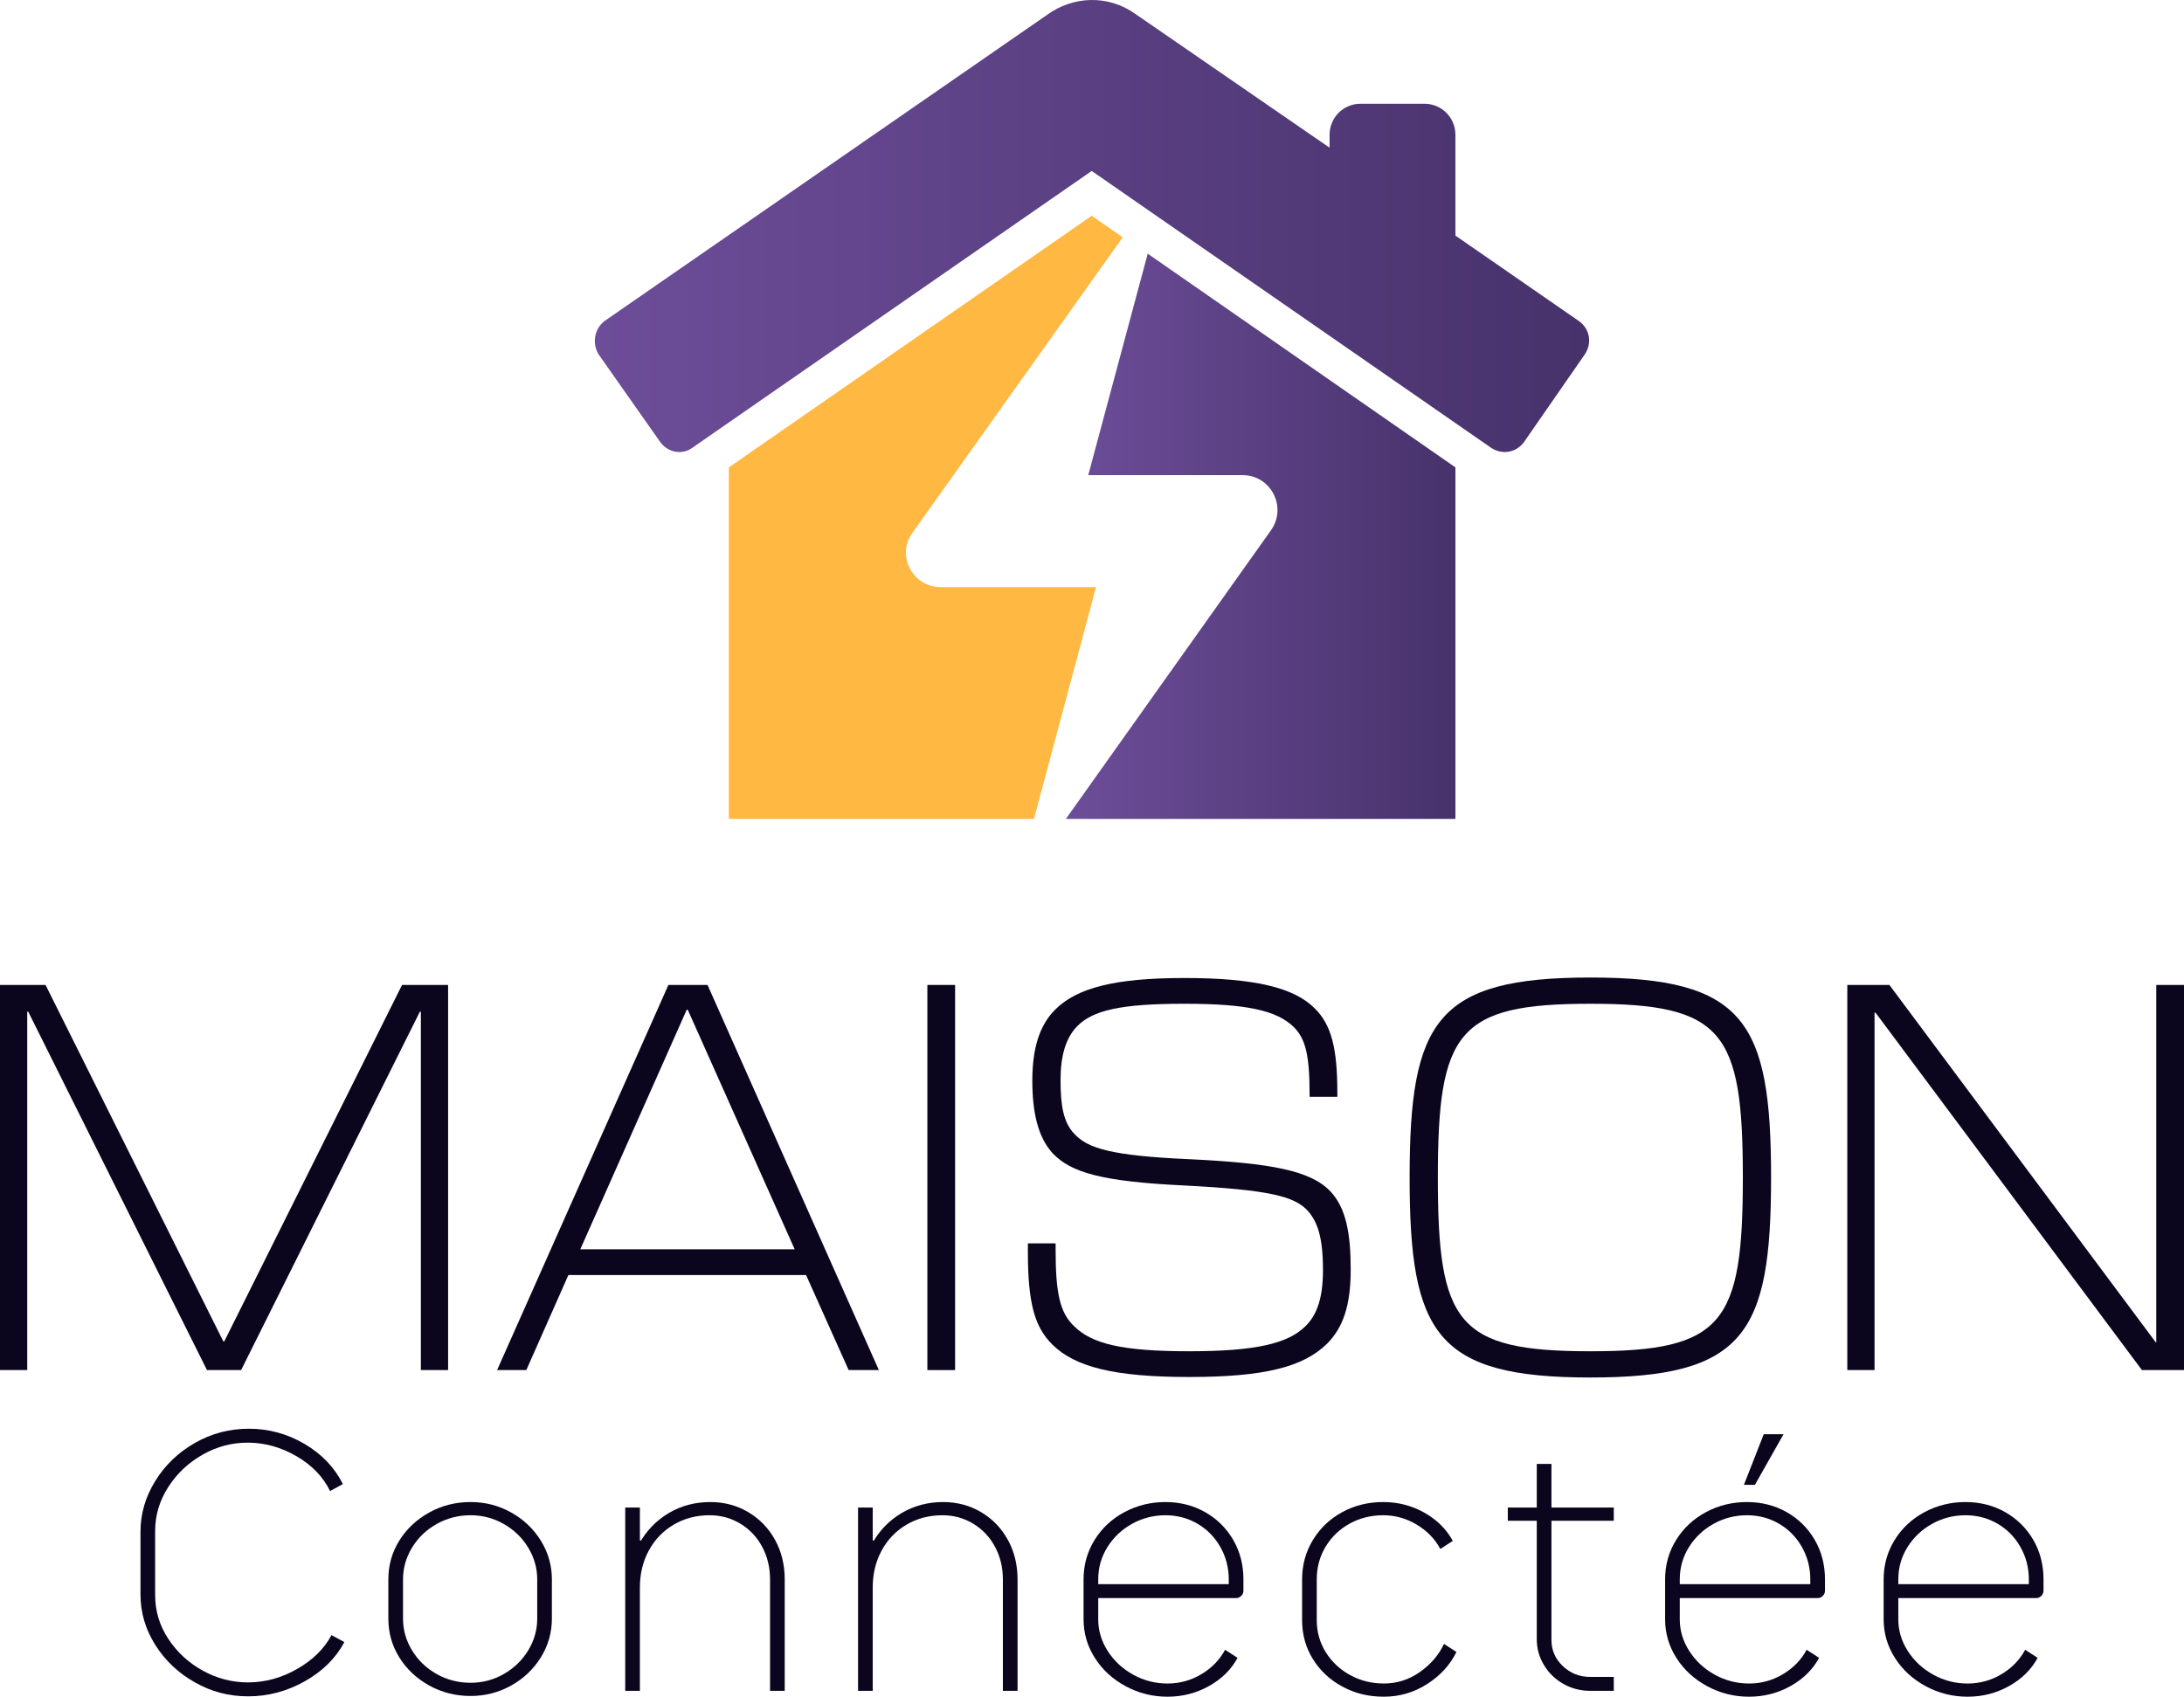 <?xml version="1.0" encoding="UTF-8"?>
<svg id="Layer_1" data-name="Layer 1" xmlns="http://www.w3.org/2000/svg" width="4853.35" height="3771.36" xmlns:xlink="http://www.w3.org/1999/xlink" viewBox="0 0 4853.35 3771.36">
  <defs>
    <style>
      .cls-1 {
        fill: url(#Dégradé_sans_nom_5-2);
      }

      .cls-1, .cls-2, .cls-3 {
        fill-rule: evenodd;
      }

      .cls-2 {
        fill: url(#Dégradé_sans_nom_5);
      }

      .cls-3 {
        fill: #ffb842;
      }

      .cls-4 {
        fill: #0b051e;
      }
    </style>
    <linearGradient id="Dégradé_sans_nom_5" data-name="Dégradé sans nom 5" x1="2368.54" y1="1192.1" x2="3234.28" y2="1192.1" gradientUnits="userSpaceOnUse">
      <stop offset="0" stop-color="#6d4d99"/>
      <stop offset="1" stop-color="#47326b"/>
    </linearGradient>
    <linearGradient id="Dégradé_sans_nom_5-2" data-name="Dégradé sans nom 5" x1="1321.86" y1="502.37" x2="3531.49" y2="502.37" xlink:href="#Dégradé_sans_nom_5"/>
  </defs>
  <g>
    <path class="cls-3" d="M2435.58,1305.11h-344.76c-63.21,0-99.6-70.87-63.21-120.67l467.35-656.97-68.95-47.88-806.36,559.28v781.46h678.03l137.91-515.23Z"/>
    <path class="cls-2" d="M2824.39,1178.7l-455.85,641.64h865.74v-781.46l-683.78-475.01-132.16,492.25h342.85c63.21,0,99.6,70.87,63.21,122.58h0Z"/>
    <path class="cls-1" d="M1539.19,994.82l886.81-614.83,886.81,614.83c24.9,17.24,57.46,11.49,74.7-13.41l134.07-193.45c17.24-24.9,11.49-57.46-13.41-74.7l-273.9-189.62v-224.1c0-38.31-30.65-68.95-68.95-68.95h-141.74c-38.31,0-68.95,30.65-68.95,68.95v28.73L2523.68,31.4c-61.29-44.05-139.82-40.22-197.28,1.92l-982.58,679.95c-22.98,17.24-28.73,49.8-13.41,74.7l135.99,193.45c17.24,24.9,49.8,30.65,72.78,13.41h0Z"/>
  </g>
  <g>
    <path class="cls-4" d="M0,2189.3h101.23l395.01,792.22h2.2l395.01-792.22h102.33v856.04h-60.52v-796.62h-2.2l-397.21,796.62h-75.92L62.72,2248.72h-2.2v796.62H0v-856.04Z"/>
    <path class="cls-4" d="M1485.39,2189.3h86.92l380.71,856.04h-67.12l-94.63-211.26h-528.15l-93.53,211.26h-64.92l380.71-856.04ZM1765.97,2776.86l-237.67-532.55h-2.2l-236.56,532.55h476.43Z"/>
    <path class="cls-4" d="M2060.83,2189.3h61.62v856.04h-61.62v-856.04Z"/>
    <path class="cls-4" d="M2338.1,2988.12c-38.51-38.51-53.92-90.22-53.92-205.75v-18.71h61.62v14.3c0,97.93,9.9,139.74,40.71,169.45,39.61,39.61,106.73,56.11,256.37,56.11s218.96-17.6,257.47-55.02c27.51-26.41,39.61-66.02,39.61-125.43,0-72.62-12.1-106.73-33.01-130.94-29.71-33.01-84.73-47.31-277.28-57.22-181.55-8.8-249.77-28.61-290.48-71.52-33.01-36.31-45.11-91.33-45.11-161.75s15.4-122.13,50.61-157.34c48.41-48.41,132.04-70.42,287.18-70.42s244.27,20.91,290.48,68.22c36.31,36.31,49.51,88.02,49.51,185.95v9.9h-61.62v-4.4c0-88.03-8.8-124.33-35.21-150.74-37.41-36.31-102.33-51.71-243.17-51.71s-203.56,14.3-238.77,50.62c-24.21,25.3-36.31,63.81-36.31,118.83,0,58.32,6.6,94.63,30.81,119.93,29.71,31.91,81.42,48.41,255.27,56.12,182.65,8.8,269.58,25.31,313.59,71.52,35.21,37.41,45.11,94.63,45.11,173.85s-16.5,128.73-52.82,165.04c-52.81,51.72-139.74,73.72-305.88,73.72s-254.17-22.01-304.78-72.62Z"/>
    <path class="cls-4" d="M3132.51,2617.32c0-347.7,59.42-444.52,401.61-444.52s401.61,96.82,401.61,444.52-59.42,444.52-401.61,444.52-401.61-96.83-401.61-444.52ZM3534.12,3003.53c294.88,0,338.89-61.62,338.89-386.2s-44.01-386.21-338.89-386.21-338.89,61.62-338.89,386.21,42.91,386.2,338.89,386.2Z"/>
    <path class="cls-4" d="M4105.15,2189.3h93.53l591.96,794.42h1.1v-794.42h61.62v856.04h-93.53l-591.96-794.42h-2.2v794.42h-60.52v-856.04Z"/>
    <g>
      <path class="cls-4" d="M433.19,3739.58c-36.67-20.64-66-48.34-88-83.11-22-34.76-33-72.24-33-112.45v-139.34c0-39.65,10.86-77.13,32.59-112.45,21.72-35.3,51.05-63.56,88-84.74,36.93-21.19,77.13-31.78,120.6-31.78s85.15,11.28,123.45,33.82c38.3,22.55,66.68,52.29,85.15,89.22l-28.52,15.48c-15.22-31.5-40.07-57.31-74.56-77.41-34.5-20.09-70.76-30.15-108.78-30.15-35.32,0-68.73,8.97-100.22,26.89-31.51,17.92-56.91,41.96-76.19,72.11-19.29,30.15-28.93,62.61-28.93,97.37v142.6c0,35.32,9.78,67.77,29.33,97.37,19.56,29.61,45.08,53.11,76.59,70.48,31.5,17.39,64.91,26.08,100.22,26.08,38.02,0,74.42-9.91,109.19-29.74,34.76-19.82,60.3-44.94,76.59-75.37l28.52,15.48c-19.02,35.85-48.36,64.92-88,87.19-39.66,22.27-81.48,33.41-125.48,33.41s-81.89-10.32-118.56-30.96Z"/>
      <path class="cls-4" d="M953.86,3746.5c-27.98-15.48-50.11-36.26-66.41-62.33-16.3-26.07-24.44-54.86-24.44-86.37v-87.19c0-31.5,8.15-60.3,24.44-86.37,16.3-26.07,38.43-46.85,66.41-62.33,27.97-15.48,58.53-23.22,91.67-23.22s62.74,7.74,90.45,23.22c27.7,15.48,49.71,36.4,66,62.74,16.3,26.36,24.45,55,24.45,85.97v87.19c0,30.96-8.15,59.62-24.45,85.97-16.3,26.36-38.3,47.26-66,62.74-27.7,15.48-57.85,23.23-90.45,23.23s-63.7-7.74-91.67-23.23ZM1119.68,3720.84c22.81-13.04,40.87-30.56,54.19-52.56,13.3-22,19.96-45.49,19.96-70.49v-87.19c0-24.98-6.66-48.48-19.96-70.48-13.32-22-31.37-39.52-54.19-52.56-22.82-13.04-47.54-19.56-74.15-19.56s-52.29,6.52-75.37,19.56c-23.1,13.04-41.29,30.56-54.59,52.56-13.32,22-19.96,45.5-19.96,70.48v87.19c0,24.99,6.65,48.48,19.96,70.49,13.3,22,31.5,39.52,54.59,52.56,23.08,13.04,48.2,19.56,75.37,19.56s51.33-6.52,74.15-19.56Z"/>
      <path class="cls-4" d="M1389.39,3350.9h32.59v407.42h-32.59v-407.42ZM1693.73,3438.09c-11.69-21.72-27.84-38.83-48.48-51.33-20.65-12.49-43.47-18.74-68.44-18.74-29.33,0-55.82,6.93-79.45,20.78s-42.1,33-55.41,57.45c-13.32,24.45-19.96,51.88-19.96,82.3h-25.26c0-35.85,7.87-68.17,23.63-96.97,15.75-28.79,37.48-51.46,65.19-68.04,27.7-16.56,58.67-24.85,92.89-24.85,30.96,0,59.08,7.47,84.33,22.41,25.26,14.95,45.08,35.45,59.48,61.52,14.39,26.07,21.59,55.41,21.59,88v247.71h-32.59v-247.71c0-26.61-5.85-50.79-17.52-72.52ZM1404.87,3472.31l8.15-49.7,21.19,3.26-8.15,50.52-21.19-4.07Z"/>
      <path class="cls-4" d="M1906.8,3350.9h32.59v407.42h-32.59v-407.42ZM2211.14,3438.09c-11.69-21.72-27.84-38.83-48.48-51.33-20.65-12.49-43.47-18.74-68.44-18.74-29.33,0-55.82,6.93-79.45,20.78-23.63,13.85-42.1,33-55.41,57.45-13.32,24.45-19.96,51.88-19.96,82.3h-25.26c0-35.85,7.87-68.17,23.63-96.97,15.75-28.79,37.48-51.46,65.19-68.04,27.7-16.56,58.67-24.85,92.89-24.85,30.96,0,59.08,7.47,84.33,22.41,25.26,14.95,45.08,35.45,59.48,61.52,14.39,26.07,21.59,55.41,21.59,88v247.71h-32.59v-247.71c0-26.61-5.85-50.79-17.52-72.52ZM1922.28,3472.31l8.15-49.7,21.19,3.26-8.15,50.52-21.19-4.07Z"/>
      <path class="cls-4" d="M2501.63,3748.13c-28.8-15.48-51.62-36.39-68.45-62.74-16.85-26.34-25.26-55-25.26-85.96v-88.82c0-32.04,8.15-61.24,24.45-87.59,16.3-26.34,38.42-46.98,66.41-61.93,27.97-14.93,58.26-22.41,90.86-22.41s62.05,7.47,88.41,22.41c26.34,14.95,47.12,35.45,62.33,61.52,15.2,26.07,22.82,55.41,22.82,88v25.26c0,4.35-1.63,8.15-4.89,11.41-3.26,3.26-7.07,4.89-11.41,4.89h-313.71v-30.96h297.41v-10.59c0-26.07-6.25-50.11-18.74-72.11-12.5-22-29.48-39.24-50.93-51.74-21.47-12.49-45.22-18.74-71.3-18.74s-51.33,6.39-74.15,19.15c-22.81,12.77-41.02,30.02-54.59,51.74-13.59,21.73-20.37,45.63-20.37,71.71v88.82c0,24.99,7.05,48.48,21.18,70.48,14.12,22,33,39.52,56.63,52.56,23.63,13.04,49.02,19.56,76.19,19.56s52.28-6.93,75.37-20.78c23.08-13.85,40.6-31.91,52.56-54.19l27.7,17.93c-14.13,26.07-35.32,46.99-63.56,62.74-28.25,15.75-58.95,23.63-92.08,23.63s-64.1-7.74-92.89-23.22Z"/>
      <path class="cls-4" d="M2983.2,3748.95c-27.7-14.94-49.58-35.31-65.6-61.11-16.03-25.8-24.04-54.72-24.04-86.78v-90.45c0-32.04,8.01-61.24,24.04-87.59,16.02-26.34,37.75-46.98,65.19-61.93,27.42-14.93,57.71-22.41,90.85-22.41s63.69,7.88,91.67,23.63c27.97,15.76,49.02,36.67,63.15,62.74l-27.7,17.93c-11.96-22.27-29.48-40.33-52.56-54.19-23.09-13.85-47.95-20.78-74.56-20.78s-52.02,6.25-74.56,18.74c-22.55,12.5-40.33,29.61-53.37,51.33-13.04,21.73-19.56,45.91-19.56,72.52v90.45c0,26.08,6.64,49.85,19.96,71.3,13.31,21.47,31.37,38.44,54.19,50.93,22.81,12.5,47.79,18.74,74.97,18.74,29.33,0,56.08-8.56,80.26-25.67,24.17-17.11,41.97-37.89,53.37-62.33l27.7,17.92c-14.13,28.8-35.85,52.56-65.18,71.3-29.34,18.74-61.39,28.11-96.15,28.11s-64.37-7.47-92.08-22.41Z"/>
      <path class="cls-4" d="M3350.69,3350.9h235.49v29.33h-235.49v-29.33ZM3474.14,3742.84c-18.21-10.31-32.6-24.31-43.19-41.97-10.59-17.65-15.89-36.8-15.89-57.45v-389.49h32.6v391.12c0,22.82,8.41,42.24,25.26,58.26,16.83,16.03,37.2,24.04,61.11,24.04h52.15v30.96h-52.15c-21.73,0-41.7-5.16-59.89-15.48Z"/>
      <path class="cls-4" d="M3793.96,3748.13c-28.8-15.48-51.62-36.39-68.45-62.74-16.84-26.34-25.26-55-25.26-85.96v-88.82c0-32.04,8.15-61.24,24.45-87.59,16.3-26.34,38.42-46.98,66.41-61.93,27.97-14.93,58.26-22.41,90.85-22.41s62.05,7.47,88.41,22.41c26.34,14.95,47.12,35.45,62.33,61.52,15.2,26.07,22.82,55.41,22.82,88v25.26c0,4.35-1.63,8.15-4.89,11.41s-7.07,4.89-11.41,4.89h-313.71v-30.96h297.41v-10.59c0-26.07-6.25-50.11-18.74-72.11-12.5-22-29.48-39.24-50.93-51.74-21.47-12.49-45.22-18.74-71.3-18.74s-51.33,6.39-74.15,19.15c-22.82,12.77-41.02,30.02-54.59,51.74-13.58,21.73-20.37,45.63-20.37,71.71v88.82c0,24.99,7.05,48.48,21.19,70.48,14.12,22,33,39.52,56.63,52.56,23.63,13.04,49.02,19.56,76.19,19.56s52.28-6.93,75.37-20.78c23.08-13.85,40.6-31.91,52.56-54.19l27.7,17.93c-14.13,26.07-35.32,46.99-63.56,62.74-28.25,15.75-58.95,23.63-92.08,23.63s-64.1-7.74-92.89-23.22ZM3919.44,3187.94h44l-63.56,112.45h-24.45l44-112.45Z"/>
      <path class="cls-4" d="M4279.6,3748.13c-28.8-15.48-51.62-36.39-68.45-62.74-16.84-26.34-25.26-55-25.26-85.96v-88.82c0-32.04,8.15-61.24,24.45-87.59,16.3-26.34,38.42-46.98,66.41-61.93,27.97-14.93,58.26-22.41,90.85-22.41s62.05,7.47,88.41,22.41c26.34,14.95,47.12,35.45,62.33,61.52,15.2,26.07,22.82,55.41,22.82,88v25.26c0,4.35-1.63,8.15-4.89,11.41-3.26,3.26-7.07,4.89-11.41,4.89h-313.71v-30.96h297.41v-10.59c0-26.07-6.25-50.11-18.74-72.11-12.5-22-29.48-39.24-50.93-51.74-21.47-12.49-45.22-18.74-71.3-18.74s-51.33,6.39-74.15,19.15c-22.82,12.77-41.02,30.02-54.59,51.74-13.58,21.73-20.37,45.63-20.37,71.71v88.82c0,24.99,7.05,48.48,21.19,70.48,14.12,22,33,39.52,56.63,52.56,23.63,13.04,49.02,19.56,76.19,19.56s52.28-6.93,75.37-20.78c23.08-13.85,40.6-31.91,52.56-54.19l27.7,17.93c-14.13,26.07-35.32,46.99-63.56,62.74-28.25,15.75-58.95,23.63-92.08,23.63s-64.1-7.74-92.89-23.22Z"/>
    </g>
  </g>
</svg>